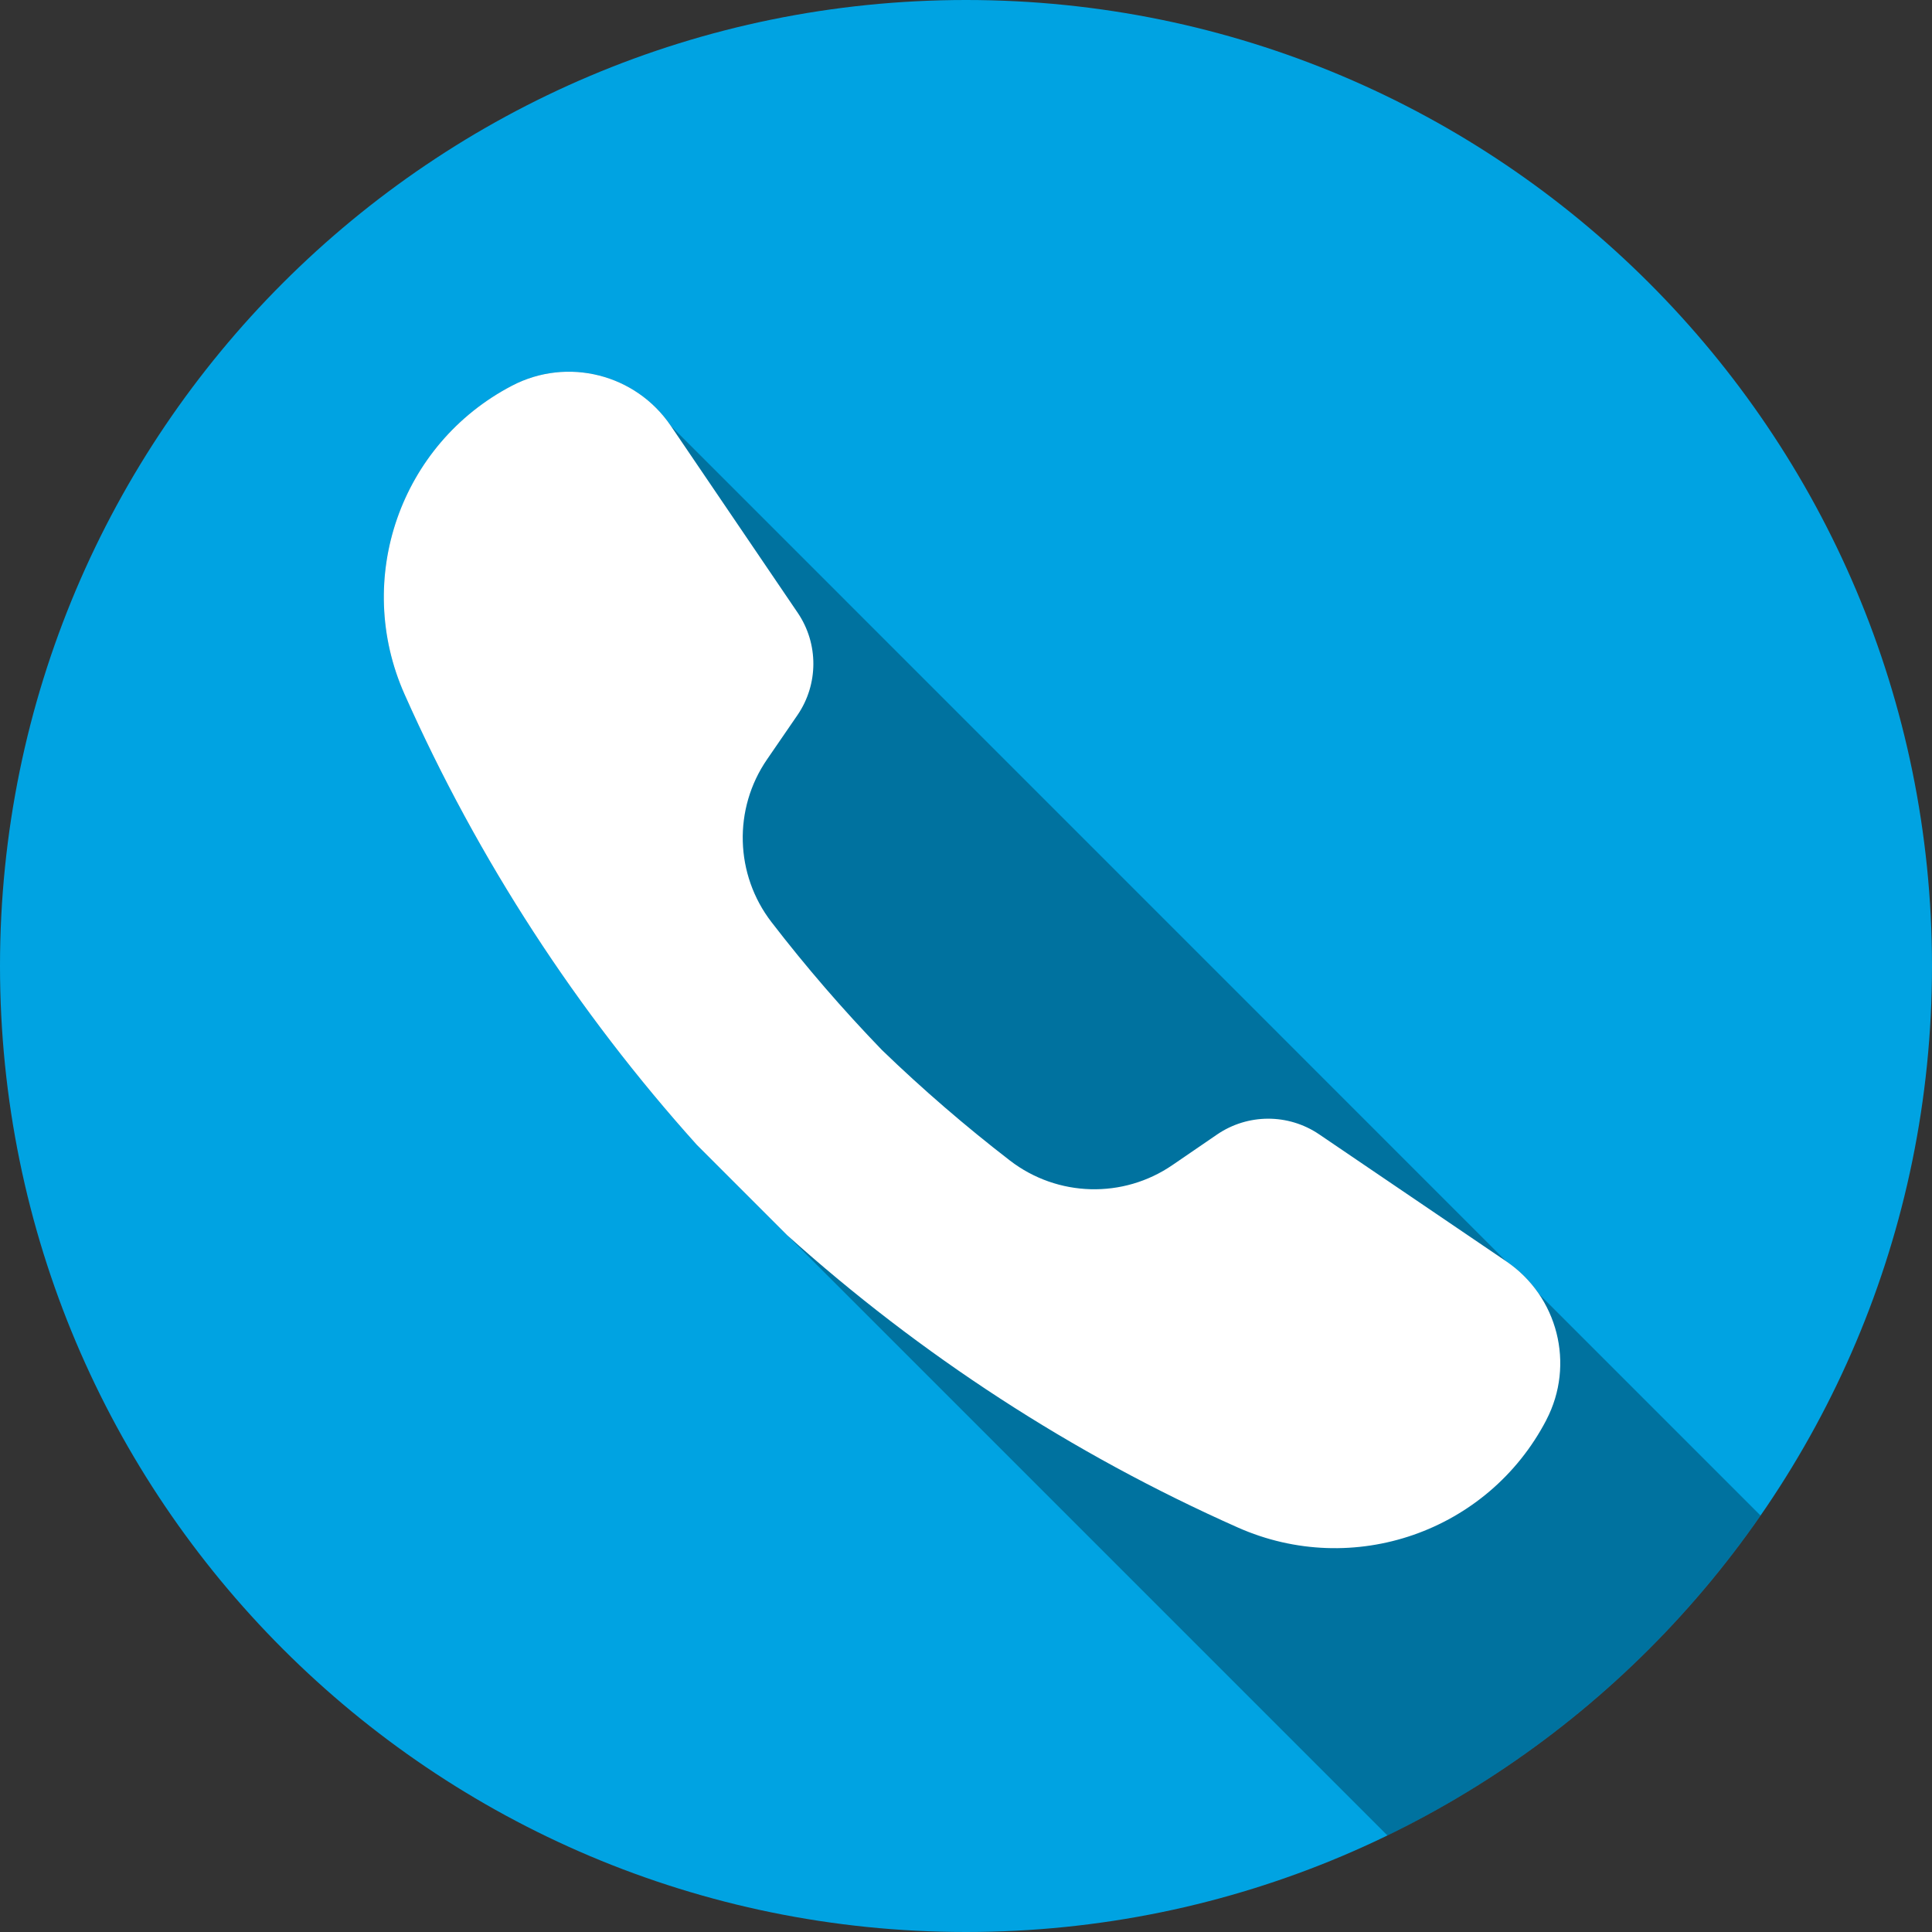 <?xml version="1.0" encoding="utf-8"?><svg width="21" height="21" viewBox="0 0 21 21" fill="none" xmlns="http://www.w3.org/2000/svg">
<rect x="0" y="0" width="21" height="21" fill="#333333" stroke="none"/>
<g clip-path="url(#clip0_3378_11441)">
<path d="M10.5 21C16.299 21 21 16.299 21 10.5C21 4.701 16.299 0 10.5 0C4.701 0 0 4.701 0 10.5C0 16.299 4.701 21 10.5 21Z" fill="#00A3E2"/>
<path d="M5.566 4.192L5.566 4.192C4.35 4.826 3.84 6.293 4.397 7.546C5.199 9.35 6.275 10.999 7.574 12.444L8.556 13.426L15.081 19.951C16.714 19.157 18.11 17.953 19.136 16.473L16.729 14.066C16.636 13.929 16.517 13.807 16.372 13.71L7.291 4.628C6.91 4.066 6.168 3.878 5.566 4.192Z" fill="black" fill-opacity="0.3"/>
<path d="M14.339 12.33C14.003 12.102 13.562 12.103 13.227 12.333L12.745 12.663C12.208 13.032 11.494 13.012 10.978 12.615C10.492 12.24 10.027 11.839 9.587 11.414C9.161 10.973 8.76 10.509 8.385 10.022C7.988 9.506 7.968 8.792 8.337 8.255L8.668 7.773C8.897 7.439 8.899 6.997 8.671 6.661L7.291 4.628C6.91 4.066 6.168 3.878 5.566 4.192L5.566 4.192C4.35 4.826 3.84 6.293 4.397 7.546C5.199 9.35 6.275 10.999 7.574 12.444L8.556 13.426C10.001 14.725 11.651 15.802 13.454 16.603C14.707 17.16 16.174 16.65 16.808 15.435L16.808 15.434C17.122 14.832 16.934 14.091 16.372 13.71L14.339 12.33Z" fill="white"/>
</g>
<defs>
<clipPath id="clip0_3378_11441">
<rect width="21" height="21" fill="white"/>
</clipPath>
</defs>
</svg>
